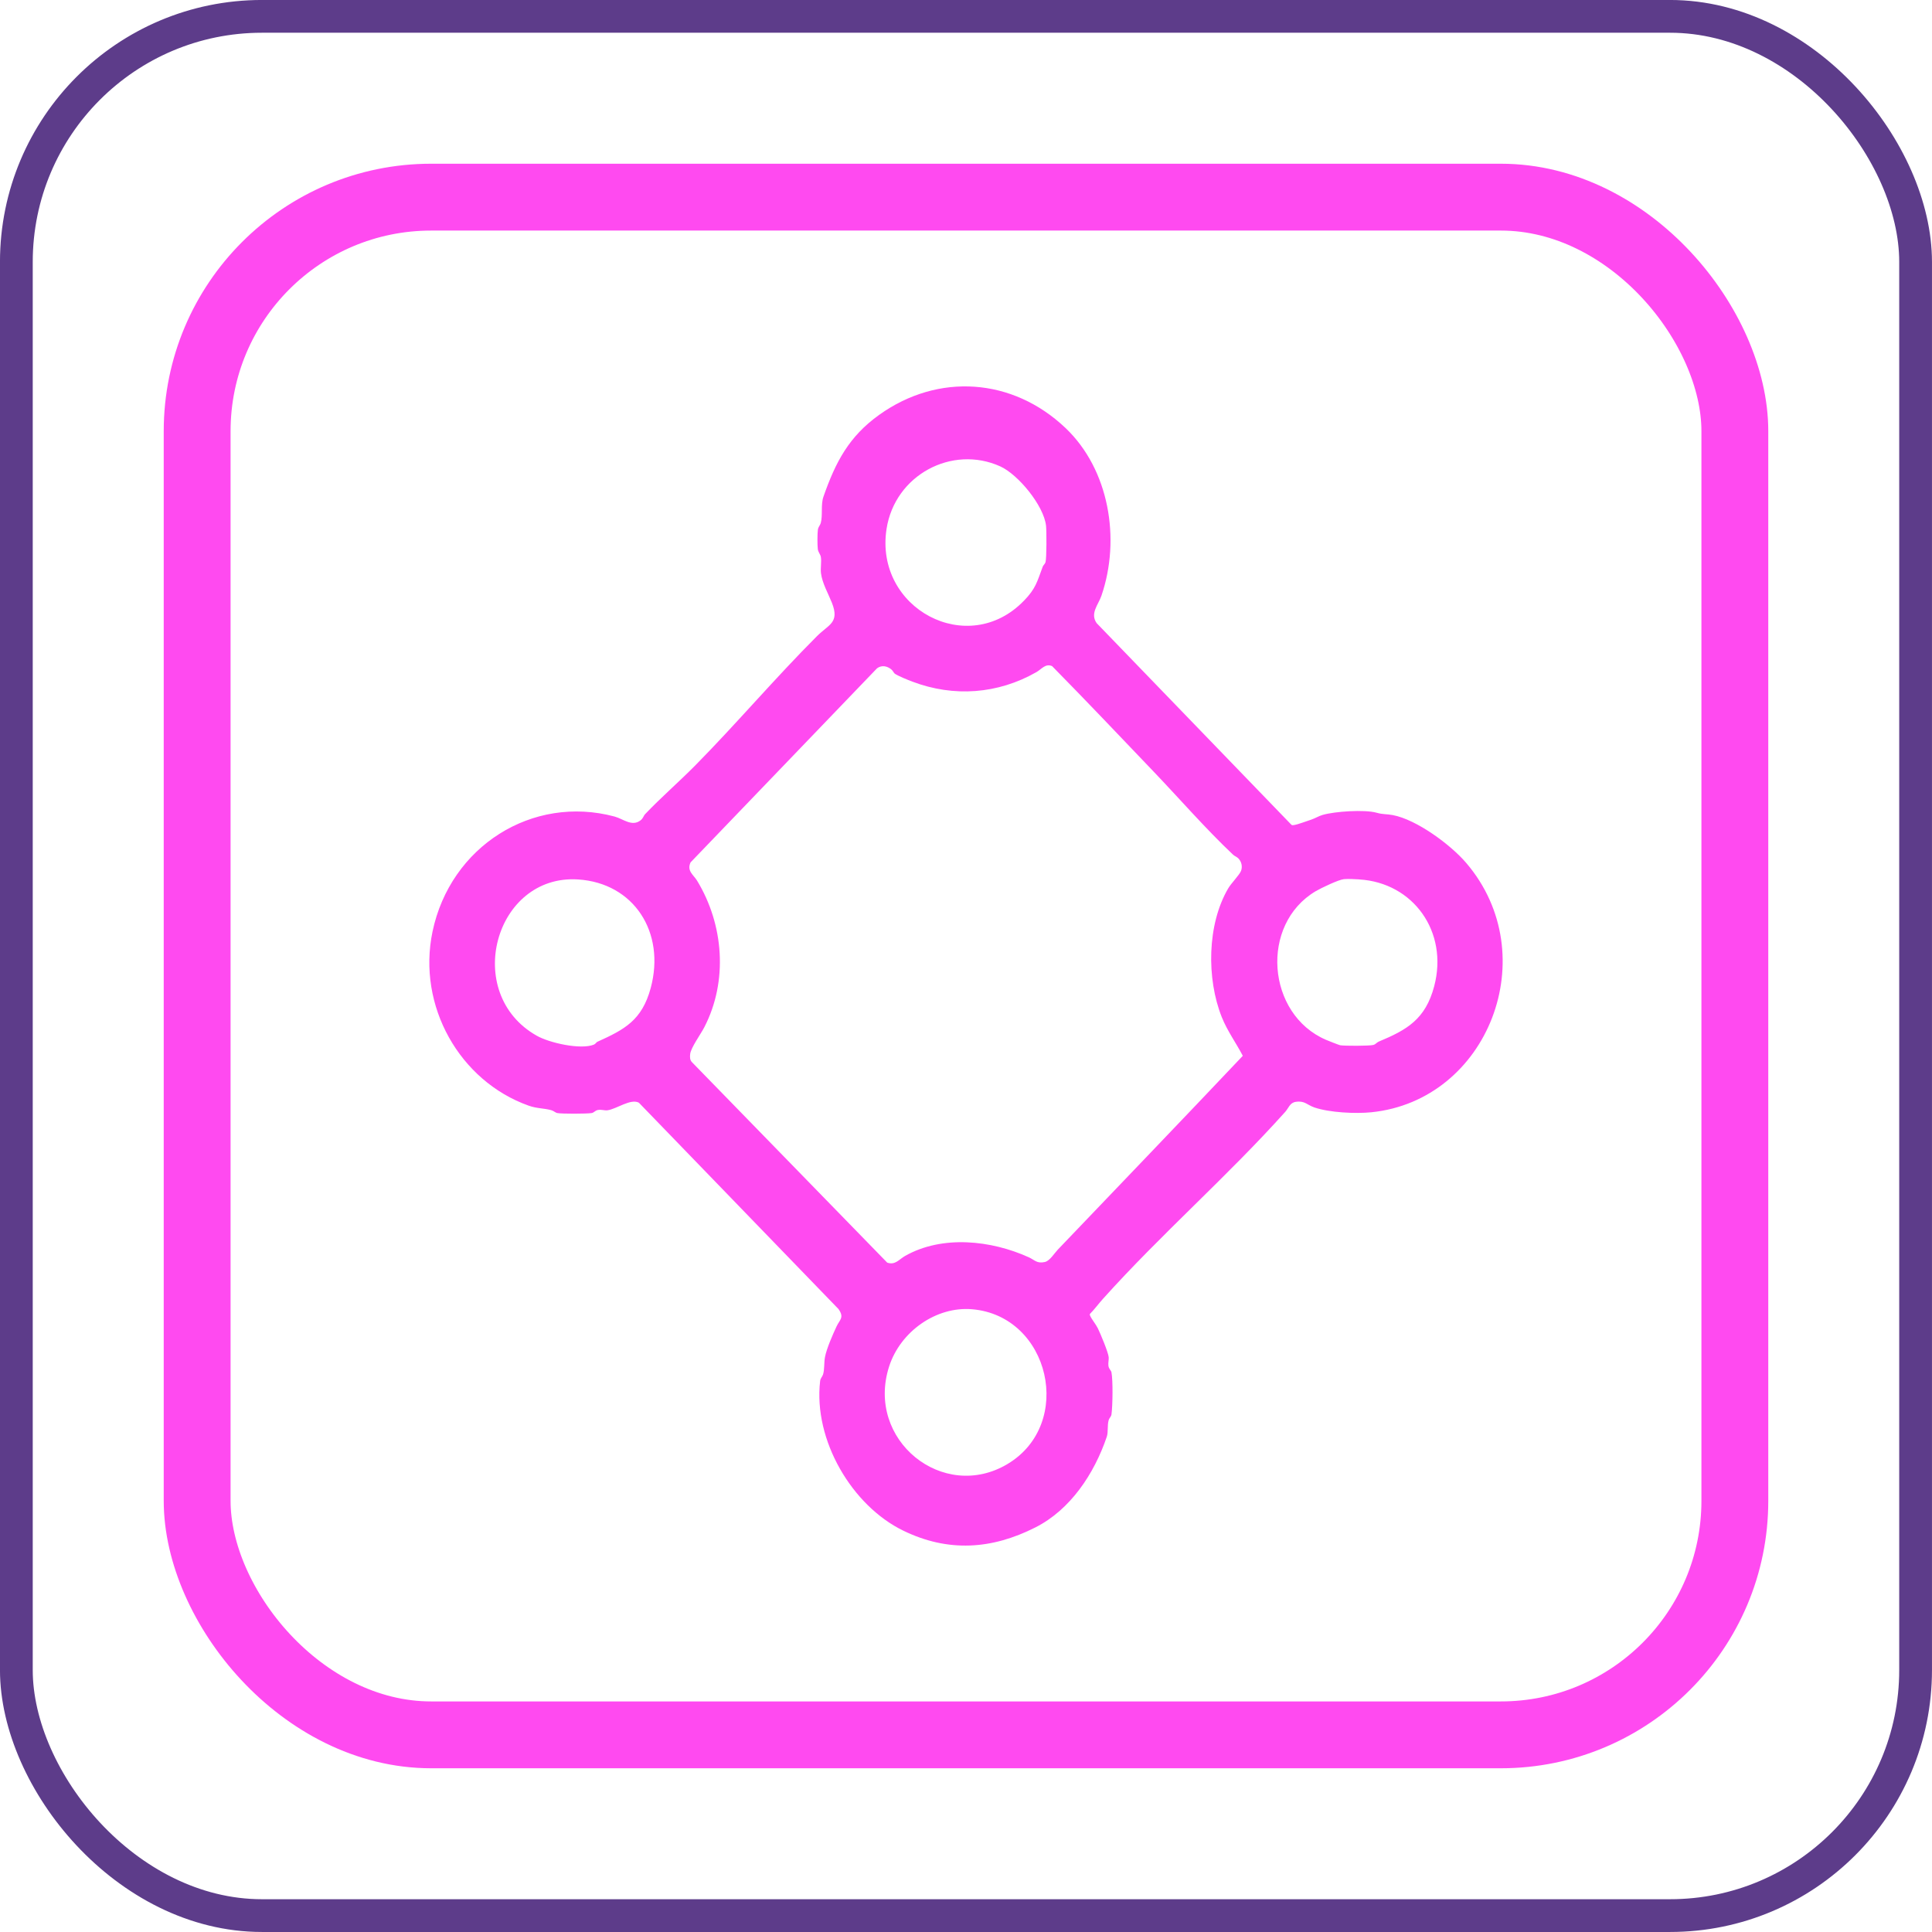 <svg width="45" height="45" viewBox="0 0 45 45" fill="none" xmlns="http://www.w3.org/2000/svg">
<rect x="0.381" y="0.381" width="44.237" height="44.237" rx="5.72" stroke="#5D3C8A" stroke-width="0.763"/>
<g clip-path="url(#clip0_74_32)">
<path d="M15.025 18.963C14.992 18.997 14.982 19.06 14.919 19.108C14.718 19.262 14.518 19.074 14.315 19.019C12.402 18.506 10.49 19.711 10.074 21.7C9.712 23.434 10.71 25.181 12.311 25.752C12.513 25.824 12.664 25.809 12.842 25.859C12.895 25.874 12.94 25.918 12.978 25.925C13.088 25.946 13.658 25.943 13.777 25.926C13.836 25.918 13.858 25.867 13.925 25.854C14.01 25.838 14.078 25.87 14.148 25.861C14.363 25.832 14.688 25.581 14.881 25.684L19.529 30.489C19.672 30.689 19.557 30.739 19.485 30.895C19.396 31.085 19.253 31.411 19.215 31.611C19.191 31.738 19.207 31.899 19.17 32.015C19.15 32.075 19.11 32.097 19.102 32.17C18.943 33.547 19.847 35.072 21.037 35.651C22.084 36.161 23.101 36.091 24.117 35.576C24.931 35.165 25.487 34.327 25.779 33.465C25.817 33.353 25.787 33.202 25.823 33.079C25.841 33.02 25.882 32.998 25.889 32.941C25.916 32.732 25.925 32.162 25.888 31.963C25.879 31.918 25.828 31.89 25.817 31.811C25.808 31.74 25.829 31.67 25.824 31.613C25.813 31.496 25.631 31.062 25.571 30.939C25.524 30.844 25.43 30.732 25.394 30.652C25.387 30.635 25.377 30.621 25.389 30.602C25.496 30.493 25.587 30.367 25.689 30.254C27.038 28.751 28.591 27.398 29.936 25.897C30.016 25.807 30.042 25.684 30.182 25.664C30.39 25.633 30.442 25.735 30.615 25.795C30.97 25.915 31.569 25.944 31.94 25.907C34.662 25.632 35.984 22.249 34.154 20.103C33.786 19.671 32.992 19.088 32.44 18.985C32.29 18.956 32.223 18.975 32.059 18.929C31.782 18.852 31.088 18.898 30.803 18.982C30.717 19.007 30.63 19.061 30.544 19.09C30.444 19.122 30.228 19.205 30.14 19.217C30.119 19.219 30.1 19.225 30.081 19.212L25.544 14.515C25.383 14.289 25.583 14.084 25.654 13.877C26.109 12.552 25.832 10.933 24.819 9.97C23.587 8.798 21.852 8.678 20.476 9.664C19.775 10.166 19.463 10.758 19.179 11.571C19.114 11.76 19.167 12.001 19.117 12.183C19.102 12.237 19.06 12.268 19.05 12.339C19.037 12.432 19.037 12.694 19.048 12.788C19.057 12.864 19.11 12.911 19.12 12.977C19.137 13.09 19.108 13.233 19.122 13.35C19.151 13.584 19.294 13.831 19.378 14.043C19.56 14.508 19.301 14.544 19.029 14.817C18.057 15.789 17.158 16.851 16.19 17.832C15.813 18.213 15.39 18.58 15.025 18.964V18.963ZM23.849 13.992C22.548 15.34 20.365 14.176 20.649 12.322C20.842 11.064 22.176 10.354 23.3 10.864C23.716 11.054 24.308 11.771 24.364 12.242C24.378 12.358 24.379 13.003 24.352 13.094C24.338 13.141 24.3 13.163 24.288 13.197C24.154 13.555 24.128 13.704 23.85 13.992L23.849 13.992ZM20.831 15.683C20.897 15.739 21.16 15.842 21.252 15.877C22.216 16.242 23.243 16.167 24.14 15.655C24.262 15.585 24.35 15.448 24.505 15.515C25.297 16.319 26.071 17.136 26.851 17.952C27.463 18.591 28.079 19.302 28.719 19.906C28.758 19.943 28.806 19.954 28.848 19.998C28.918 20.073 28.944 20.185 28.906 20.285C28.87 20.378 28.673 20.578 28.608 20.691C28.114 21.532 28.1 22.794 28.457 23.69C28.588 24.017 28.788 24.286 28.947 24.592C27.517 26.104 26.075 27.603 24.637 29.108C24.559 29.19 24.45 29.371 24.334 29.395C24.148 29.435 24.104 29.349 23.961 29.284C23.089 28.888 21.946 28.761 21.078 29.255C20.942 29.332 20.852 29.474 20.665 29.409L16.119 24.742C16.067 24.691 16.067 24.616 16.076 24.547C16.095 24.398 16.325 24.082 16.404 23.928C16.961 22.85 16.858 21.534 16.235 20.51C16.151 20.374 15.992 20.285 16.085 20.086L20.428 15.566C20.537 15.485 20.666 15.512 20.764 15.595C20.797 15.623 20.815 15.667 20.834 15.683H20.831ZM31.662 20.484C32.917 20.56 33.741 21.703 33.405 22.972C33.202 23.741 32.77 23.988 32.111 24.262C32.065 24.282 32.043 24.325 31.986 24.339C31.889 24.363 31.321 24.363 31.215 24.346C31.195 24.343 30.921 24.236 30.884 24.219C29.502 23.624 29.337 21.531 30.648 20.756C30.771 20.684 31.181 20.488 31.303 20.477C31.412 20.468 31.551 20.477 31.662 20.483L31.662 20.484ZM13.463 20.484C14.766 20.567 15.506 21.717 15.156 23.014C14.953 23.763 14.549 23.979 13.914 24.265C13.889 24.276 13.873 24.314 13.833 24.331C13.527 24.456 12.796 24.291 12.504 24.125C10.759 23.143 11.522 20.36 13.463 20.484ZM22.644 30.495C24.456 30.651 25.031 33.164 23.468 34.099C21.968 34.996 20.156 33.543 20.71 31.826C20.974 31.01 21.809 30.423 22.644 30.495Z" fill="#FF4AF0"/>
</g>
<rect x="4.592" y="4.592" width="35.816" height="35.816" rx="5.45" stroke="#FF4AF0" stroke-width="1.557"/>
<defs>
<clipPath id="clip0_74_32">
<rect x="3.814" y="3.814" width="37.373" height="37.373" rx="6.229" fill="white"/>
</clipPath>
</defs>
</svg>
